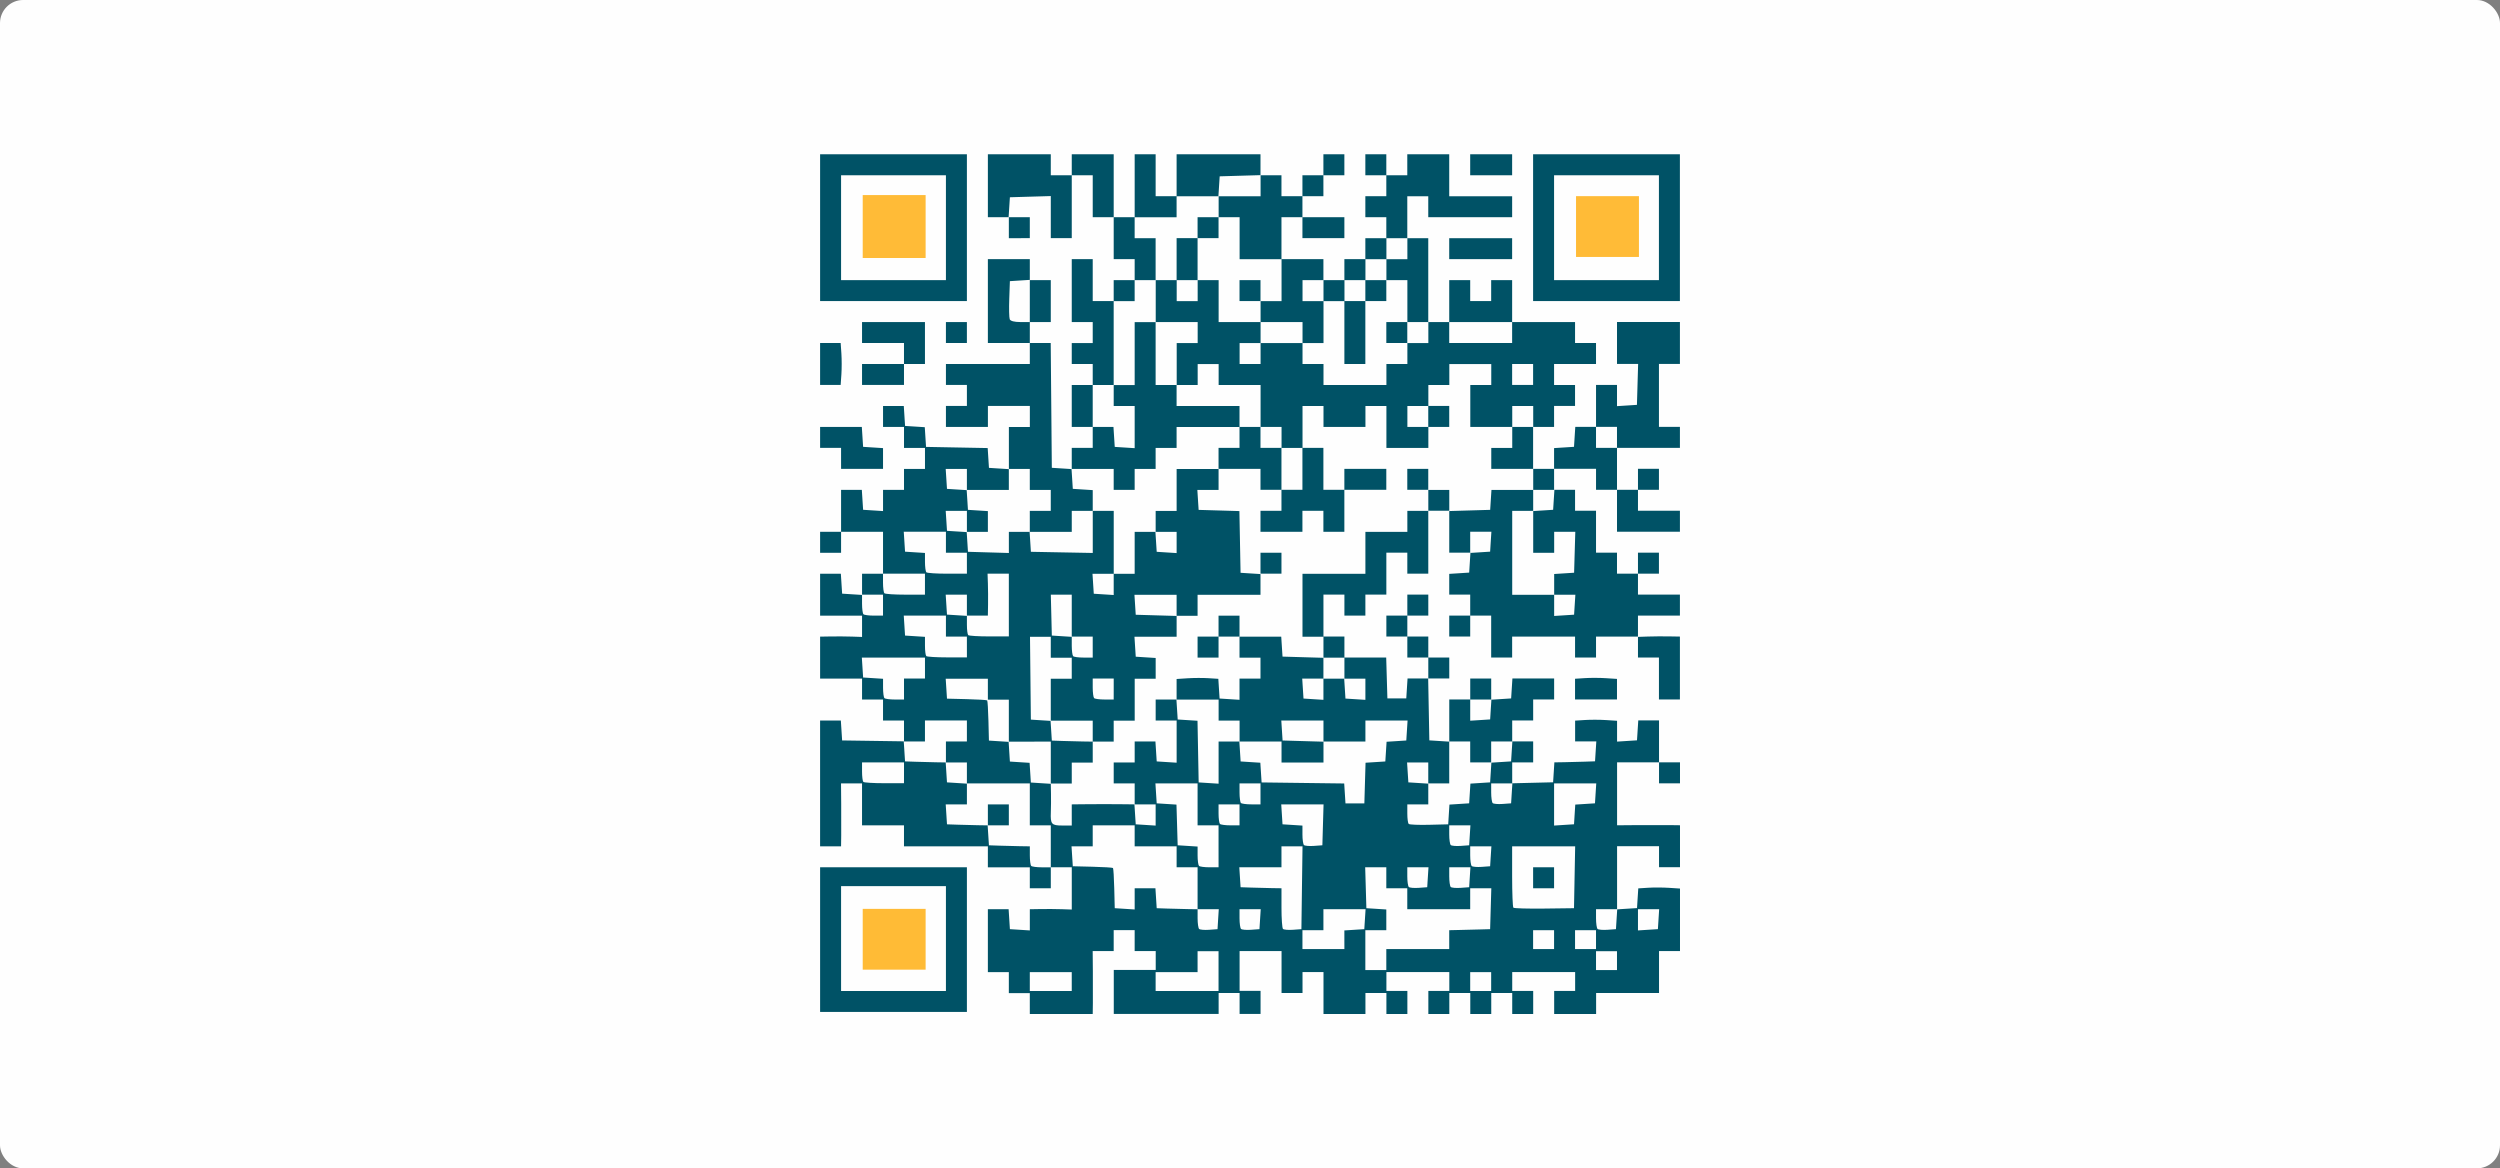 <?xml version="1.0" encoding="UTF-8" standalone="no"?>
<!-- Created with Inkscape (http://www.inkscape.org/) -->

<svg
   width="292.074mm"
   height="136.499mm"
   viewBox="0 0 292.074 136.499"
   version="1.1"
   id="svg1"
   xml:space="preserve"
   xmlns="http://www.w3.org/2000/svg"
   xmlns:svg="http://www.w3.org/2000/svg"><rect x="0" y="0" width="292.074" height="136.499" fill="#808080" stroke="none"/><defs
     id="defs1" /><g
     id="layer1"
     transform="translate(41.114,-128.276)"><g
       id="g5"><g
         id="g6"><rect
           style="fill:#ffffff;fill-opacity:0.992;stroke-width:0.903;stroke-dasharray:0.903, 0.903"
           id="rect5"
           width="292.074"
           height="136.499"
           x="-41.114"
           y="128.276"
           rx="2.7" /><g
           id="g4"
           transform="translate(2.162,1.306)"><path
             style="fill:#005266;fill-opacity:1;stroke-width:0.926"
             d="m 77.036,244.219 v -1.225 h -1.225 -1.225 v -1.225 -1.225 h -1.225 -1.225 v -3.675 -3.675 h 1.212 1.212 l 0.075,1.164 0.075,1.164 1.164,0.075 1.164,0.075 v -1.238 -1.238 l 1.286,-0.022 c 0.707,-0.012 1.81,-0.003 2.45,0.018 l 1.164,0.04 v -2.468 -2.468 h -1.225 -1.225 v 1.225 1.225 H 78.261 77.036 v -1.225 -1.225 h -2.45 -2.45 v -1.225 -1.225 h -4.9 -4.9 v -1.225 -1.225 h -2.45 -2.45 v -2.45 -2.45 h -1.227 -1.227 l 0.02,2.389 c 0.011,1.314 0.012,2.968 0.002,3.675 l -0.018,1.286 h -1.225 -1.225 v -7.35 -7.35 h 1.212 1.212 l 0.075,1.164 0.075,1.164 3.614,0.053 3.614,0.053 v -1.216 -1.216 h -1.225 -1.225 v -1.225 -1.225 h -1.225 -1.225 v -1.225 -1.225 h -2.45 -2.45 v -2.45 -2.45 l 1.286,-0.022 c 0.707,-0.012 1.81,-0.003 2.45,0.018 l 1.164,0.04 v -1.243 -1.243 h -2.45 -2.45 v -2.45 -2.45 H 53.748 54.96 l 0.075,1.164 0.075,1.164 1.164,0.075 1.164,0.075 v -1.238 -1.238 h 1.225 1.225 v -2.45 -2.45 H 57.437 54.987 v 1.225 1.225 h -1.225 -1.225 v -1.225 -1.225 h 1.225 1.225 v -2.45 -2.45 h 1.212 1.212 l 0.075,1.164 0.075,1.164 1.164,0.075 1.164,0.075 v -1.238 -1.238 h 1.225 1.225 v -1.225 -1.225 h 1.225 1.225 v -1.225 -1.225 h -1.225 -1.225 v -1.225 -1.225 h -1.225 -1.225 v -1.225 -1.225 h 1.212 1.212 l 0.075,1.164 0.075,1.164 1.151,0.074 1.151,0.074 0.074,1.151 0.074,1.151 3.601,0.068 3.601,0.068 0.074,1.157 0.074,1.157 1.164,0.075 1.164,0.075 v -2.463 -2.463 h 1.225 1.225 V 175.62 174.395 h -2.45 -2.45 v 1.225 1.225 H 69.687 67.237 V 175.62 174.395 h 1.225 1.225 v -1.225 -1.225 h -1.225 -1.225 v -1.225 -1.225 h 4.9 4.9 v -1.225 -1.225 h -2.45 -2.45 v -4.9 -4.9 h 2.45 2.45 v 1.225 1.225 h 1.225 1.225 v 2.45 2.45 H 78.262 77.037 v 1.225 1.225 h 1.221 1.221 l 0.065,7.289 0.065,7.289 1.164,0.075 1.164,0.075 v -1.238 -1.238 h 1.225 1.225 v -1.225 -1.225 h -1.225 -1.225 v -2.45 -2.45 h 1.225 1.225 v -1.225 -1.225 h -1.225 -1.225 v -1.225 -1.225 h 1.225 1.225 v -1.225 -1.225 h -1.225 -1.225 v -3.675 -3.675 h 1.225 1.225 v 2.45 2.45 h 1.225 1.225 v -1.225 -1.225 h 1.225 1.225 V 158.47 157.245 H 88.062 86.837 v -2.45 -2.45 h -1.225 -1.225 v -2.45 -2.45 h -1.225 -1.225 v 3.675 3.675 h -1.225 -1.225 v -2.459 -2.459 l -2.389,0.07 -2.389,0.07 -0.075,1.164 -0.075,1.164 h 1.238 1.238 v 1.225 1.225 H 75.812 74.587 V 153.57 152.345 h -1.225 -1.225 v -3.675 -3.675 h 3.675 3.675 v 1.225 1.225 h 1.225 1.225 v -1.225 -1.225 h 2.45 2.45 v 3.675 3.675 h 1.225 1.225 v -3.675 -3.675 h 1.225 1.225 v 2.45 2.45 h 1.225 1.225 v -2.45 -2.45 h 4.9 4.9 v 1.225 1.225 h 1.225 1.225 v 1.225 1.225 h 1.225 1.225 v -1.225 -1.225 h 1.225 1.225 v -1.225 -1.225 h 1.225 1.225 v 1.225 1.225 h -1.225 -1.225 v 1.225 1.225 h -1.225 -1.225 v 1.225 1.225 h 2.45 2.45 v 1.225 1.225 h -2.45 -2.45 V 153.57 152.345 h -1.225 -1.225 v 2.45 2.45 h 2.45 2.45 v 1.225 1.225 h 1.225 1.225 v -1.225 -1.225 h 1.225 1.225 v -1.225 -1.225 h 1.225 1.225 V 153.57 152.345 h -1.225 -1.225 v -1.225 -1.225 h 1.225 1.225 v -1.225 -1.225 h -1.225 -1.225 v -1.225 -1.225 h 1.225 1.225 v 1.225 1.225 h 1.225 1.225 v -1.225 -1.225 h 2.45 2.45 v 2.45 2.45 h 3.675 3.675 v 1.225 1.225 h -4.9 -4.9 v -1.225 -1.225 h -1.225 -1.225 v 2.45 2.45 h 1.225 1.225 v 4.9 4.9 h 1.225 1.225 v -2.45 -2.45 h 1.225 1.225 v 1.225 1.225 h 1.225 1.225 v -1.225 -1.225 h 1.225 1.225 v 2.45 2.45 h 3.675 3.675 v 1.225 1.225 h 1.225 1.225 v 1.225 1.225 h -2.45 -2.45 v 1.225 1.225 h 1.225 1.225 v 1.225 1.225 h -1.225 -1.225 v 1.225 1.225 h -1.225 -1.225 v 2.45 2.45 h 1.225 1.225 v -1.212 -1.212 l 1.164,-0.075 1.164,-0.075 0.075,-1.164 0.075,-1.164 h 1.212 1.212 v -2.45 -2.45 h 1.225 1.225 v 1.238 1.238 l 1.164,-0.075 1.164,-0.075 0.07,-2.389 0.07,-2.389 h -1.234 -1.234 v -2.45 -2.45 h 3.675 3.675 v 2.45 2.45 h -1.225 -1.225 v 3.675 3.675 h 1.225 1.225 v 1.225 1.225 h -3.675 -3.675 v 2.45 2.45 h 1.225 1.225 v -1.225 -1.225 h 1.225 1.225 v 1.225 1.225 h -1.225 -1.225 v 1.225 1.225 h 2.45 2.45 v 1.225 1.225 h -3.675 -3.675 v -2.45 -2.45 h -1.225 -1.225 v -1.225 -1.225 h -2.45 -2.45 v 1.225 1.225 h 1.225 1.225 v 1.225 1.225 h 1.225 1.225 v 2.45 2.45 h 1.225 1.225 v 1.225 1.225 h 1.225 1.225 v -1.225 -1.225 h 1.225 1.225 v 1.225 1.225 h -1.225 -1.225 v 1.225 1.225 h 2.45 2.45 v 1.225 1.225 h -2.45 -2.45 v 1.243 1.243 l 1.164,-0.04 c 0.64,-0.022 1.743,-0.03 2.45,-0.018 l 1.286,0.022 v 3.675 3.675 h -1.225 -1.225 v -2.45 -2.45 h -1.225 -1.225 v -1.225 -1.225 h -2.45 -2.45 v 1.225 1.225 h -1.225 -1.225 v -1.225 -1.225 h -3.675 -3.675 v 1.225 1.225 h -1.225 -1.225 v -2.45 -2.45 h -1.225 -1.225 v 1.225 1.225 h -1.225 -1.225 v -1.225 -1.225 h 1.225 1.225 v -1.225 -1.225 h -1.225 -1.225 v -1.212 -1.212 l 1.164,-0.075 1.164,-0.075 0.075,-1.164 0.075,-1.164 h -1.238 -1.238 v -2.45 -2.45 h -1.225 -1.225 v 3.675 3.675 h -1.225 -1.225 v -1.225 -1.225 h -1.225 -1.225 v 2.45 2.45 h -1.225 -1.225 v 1.225 1.225 h -1.225 -1.225 v -1.225 -1.225 h -1.225 -1.225 v 2.45 2.45 h 1.225 1.225 v 1.225 1.225 h 2.441 2.441 l 0.07,2.389 0.07,2.389 h 1.103 1.102 l 0.075,-1.164 0.075,-1.164 h 1.212 1.212 v -1.225 -1.225 h -1.225 -1.225 v -1.225 -1.225 h -1.225 -1.225 v -1.225 -1.225 h 1.225 1.225 v -1.225 -1.225 h 1.225 1.225 v 1.225 1.225 h -1.225 -1.225 v 1.225 1.225 h 1.225 1.225 v 1.225 1.225 h 1.225 1.225 v 1.225 1.225 h -1.232 -1.232 l 0.068,3.614 0.068,3.614 1.164,0.075 1.164,0.075 v -2.463 -2.463 h 1.225 1.225 v -1.225 -1.225 h 1.225 1.225 v 1.238 1.238 l 1.164,-0.075 1.164,-0.075 0.075,-1.164 0.075,-1.164 h 2.437 2.437 v 1.225 1.225 h -1.225 -1.225 v 1.225 1.225 h -1.225 -1.225 v 1.225 1.225 h 1.225 1.225 v 1.225 1.225 h -1.225 -1.225 v 1.222 1.222 l 2.389,-0.059 2.389,-0.059 0.075,-1.164 0.075,-1.164 1.15,-0.018 c 0.633,-0.01 1.702,-0.037 2.375,-0.061 l 1.225,-0.043 0.075,-1.164 0.075,-1.164 h -1.238 -1.238 v -1.212 -1.212 l 1.164,-0.075 c 0.64,-0.041 1.743,-0.037 2.45,0.009 l 1.286,0.084 v 1.216 1.216 l 1.164,-0.075 1.164,-0.075 0.075,-1.164 0.075,-1.164 h 1.212 1.212 v 2.45 2.45 h 1.225 1.225 v 1.225 1.225 h -1.225 -1.225 v -1.225 -1.225 h -2.45 -2.45 v 3.677 3.677 l 2.389,-0.02 c 1.314,-0.011 2.968,-0.012 3.675,-0.002 l 1.286,0.018 v 2.45 2.45 h -1.225 -1.225 v -1.225 -1.225 h -2.45 -2.45 v 3.688 3.688 l 1.164,-0.075 1.164,-0.075 0.074,-1.151 0.074,-1.151 1.151,-0.074 c 0.633,-0.041 1.73,-0.036 2.437,0.01 l 1.286,0.084 v 3.652 3.652 h -1.225 -1.225 v 2.45 2.45 h -3.675 -3.675 v 1.225 1.225 h -2.45 -2.45 v -1.347 -1.347 h 1.225 1.225 v -1.102 -1.102 h -3.675 -3.675 v 1.102 1.102 h 1.225 1.225 v 1.347 1.347 h -1.225 -1.225 v -1.225 -1.225 h -1.225 -1.225 v 1.225 1.225 h -1.225 -1.225 v -1.225 -1.225 h -1.225 -1.225 v 1.225 1.225 h -1.225 -1.225 v -1.347 -1.347 h 1.225 1.225 v -1.102 -1.102 h -3.675 -3.675 v 1.102 1.102 h 1.225 1.225 v 1.347 1.347 h -1.225 -1.225 v -1.225 -1.225 h -1.225 -1.225 v 1.225 1.225 h -2.45 -2.45 v -2.45 -2.45 h -1.225 -1.225 v 1.225 1.225 h -1.225 -1.225 v -2.45 -2.45 h -2.451 -2.45 v 2.327 2.327 h 1.225 1.225 v 1.347 1.347 h -1.225 -1.225 v -1.225 -1.225 h -1.225 -1.225 v 1.225 1.225 h -6.125 -6.125 v -2.572 -2.572 h 2.45 2.45 v -1.102 -1.102 H 90.511 89.286 v -1.225 -1.225 h -1.225 -1.225 v 1.225 1.225 h -1.227 -1.227 l 0.02,2.389 c 0.011,1.314 0.012,2.968 0.002,3.675 l -0.018,1.286 H 80.711 77.037 Z m 4.9,-2.572 v -1.102 H 79.486 77.036 v 1.102 1.102 h 2.45 2.45 z M 99.086,240.422 v -2.327 h -1.225 -1.225 v 1.225 1.225 h -2.45 -2.45 v 1.102 1.102 h 3.675 3.675 z m 31.85,1.225 v -1.102 h -1.225 -1.225 v 1.102 1.102 h 1.225 1.225 z m -12.25,-2.572 v -1.225 h 3.675 3.675 v -1.102 -1.102 l 1.164,-0.027 c 0.64,-0.015 1.715,-0.043 2.389,-0.061 l 1.225,-0.034 0.07,-2.389 0.07,-2.389 h -1.234 -1.234 v 1.225 1.225 h -3.675 -3.675 v -1.225 -1.225 h -1.225 -1.225 v -1.225 -1.225 h -1.234 -1.234 l 0.07,2.389 0.07,2.389 1.164,0.075 1.164,0.075 v 1.212 1.212 h -1.225 -1.225 v 2.327 2.327 h 1.225 1.225 z m 26.95,0.123 v -1.102 h -1.225 -1.225 v 1.102 1.102 h 1.225 1.225 z m -31.85,-2.437 v -1.089 l 1.164,-0.075 1.164,-0.075 0.075,-1.164 0.075,-1.164 h -2.463 -2.463 v 1.225 1.225 h -1.225 -1.225 v 1.102 1.103 h 2.45 2.45 z m 24.5,-0.013 v -1.102 h -1.225 -1.225 v 1.102 1.102 h 1.225 1.225 z m 4.9,0 v -1.102 h -1.225 -1.225 v 1.102 1.102 h 1.225 1.225 z m -44.147,-2.389 0.075,-1.164 h -1.238 -1.238 v -2.45 -2.45 h -1.225 -1.225 v -1.225 -1.225 H 91.736 89.286 v -1.225 -1.225 h -2.45 -2.45 v 1.225 1.225 h -1.238 -1.238 l 0.075,1.164 0.075,1.164 2.303,0.057 c 1.267,0.031 2.343,0.098 2.393,0.147 0.049,0.049 0.116,1.126 0.147,2.393 l 0.057,2.303 1.164,0.075 1.164,0.075 v -1.238 -1.238 h 1.212 1.212 l 0.075,1.164 0.075,1.164 1.225,0.043 c 0.674,0.024 1.749,0.051 2.389,0.061 l 1.164,0.018 v 1.062 c 0,0.584 0.079,1.14 0.175,1.237 0.096,0.096 0.62,0.142 1.164,0.102 l 0.989,-0.073 z m 4.9,0 0.075,-1.164 h -1.238 -1.238 v 1.062 c 0,0.584 0.079,1.14 0.175,1.237 0.096,0.096 0.62,0.142 1.164,0.102 l 0.989,-0.073 z m 4.892,-3.675 0.066,-4.839 h -1.23 -1.23 v 1.225 1.225 h -2.463 -2.463 l 0.075,1.164 0.075,1.164 1.225,0.043 c 0.674,0.024 1.749,0.051 2.389,0.061 l 1.164,0.018 v 2.287 c 0,1.258 0.079,2.365 0.175,2.462 0.096,0.096 0.62,0.142 1.164,0.102 l 0.989,-0.073 z m 36.758,3.675 0.075,-1.164 h -1.238 -1.238 v 1.062 c 0,0.584 0.079,1.14 0.175,1.237 0.096,0.096 0.62,0.142 1.164,0.102 l 0.989,-0.073 z m 4.9,0 0.075,-1.164 h -1.238 -1.238 v 1.238 1.238 l 1.164,-0.075 1.164,-0.075 z m -9.807,-4.9 0.068,-3.614 h -3.682 -3.682 v 3.512 c 0,1.931 0.066,3.577 0.146,3.658 0.08,0.08 1.706,0.126 3.614,0.102 l 3.468,-0.044 z m -4.845,0.061 v -1.225 h 1.225 1.225 v 1.225 1.225 h -1.225 -1.225 z m -12.298,-0.061 0.075,-1.164 h -1.238 -1.238 v 1.062 c 0,0.584 0.079,1.14 0.175,1.237 0.096,0.096 0.62,0.142 1.164,0.102 l 0.989,-0.073 z m 4.9,0 0.075,-1.164 h -1.238 -1.238 v 1.062 c 0,0.584 0.079,1.14 0.175,1.237 0.096,0.096 0.62,0.142 1.164,0.102 l 0.989,-0.073 z m -48.952,-3.614 v -2.45 H 78.261 77.036 v -2.45 -2.45 h -3.675 -3.675 v -1.225 -1.225 h -1.225 -1.225 v -1.225 -1.225 h 1.225 1.225 v -1.225 -1.225 H 67.236 64.786 v 1.225 1.225 h -1.238 -1.238 l 0.075,1.164 0.075,1.164 1.225,0.043 c 0.674,0.024 1.743,0.051 2.375,0.061 l 1.15,0.018 0.075,1.164 0.075,1.164 1.164,0.075 1.164,0.075 v 1.212 1.212 h -1.238 -1.238 l 0.075,1.164 0.075,1.164 1.225,0.043 c 0.674,0.024 1.743,0.051 2.375,0.061 l 1.15,0.018 0.075,1.164 0.075,1.164 1.225,0.043 c 0.674,0.024 1.749,0.051 2.389,0.061 l 1.164,0.018 v 1.062 c 0,0.584 0.073,1.135 0.163,1.225 0.09,0.09 0.641,0.163 1.225,0.163 h 1.062 z m -7.35,-3.675 v -1.225 h 1.225 1.225 v 1.225 1.225 h -1.225 -1.225 z m 26.95,3.675 v -2.45 h -1.225 -1.225 v -2.45 -2.45 h -2.463 -2.463 l 0.075,1.164 0.075,1.164 1.155,0.074 1.155,0.074 0.07,2.376 0.07,2.376 1.164,0.075 1.164,0.075 v 1.048 c 0,0.577 0.074,1.122 0.163,1.212 0.09,0.09 0.641,0.163 1.225,0.163 h 1.062 z m 31.802,1.164 0.075,-1.164 h -1.238 -1.238 v 1.062 c 0,0.584 0.079,1.14 0.175,1.237 0.096,0.096 0.62,0.142 1.164,0.102 l 0.989,-0.073 z m -19.604,-3.675 0.07,-2.389 h -2.472 -2.472 l 0.075,1.164 0.075,1.164 1.164,0.075 1.164,0.075 v 1.048 c 0,0.577 0.079,1.127 0.175,1.223 0.096,0.096 0.62,0.142 1.164,0.102 l 0.989,-0.073 z m 17.154,1.225 0.075,-1.164 h -1.238 -1.238 v 1.062 c 0,0.584 0.079,1.14 0.175,1.237 0.096,0.096 0.62,0.142 1.164,0.102 l 0.989,-0.073 z m -46.502,-2.389 v -1.225 l 1.225,-0.015 c 0.674,-0.008 1.831,-0.015 2.572,-0.015 0.741,0 1.838,0.007 2.437,0.015 l 1.089,0.015 0.075,1.164 0.075,1.164 1.164,0.075 1.164,0.075 v -1.238 -1.238 h -1.225 -1.225 v -1.225 -1.225 h -1.225 -1.225 v -1.225 -1.225 h 1.225 1.225 v -1.225 -1.225 h 1.212 1.212 l 0.075,1.164 0.075,1.164 1.164,0.075 1.164,0.075 v -2.463 -2.463 h -1.225 -1.225 v -1.225 -1.225 h 1.212 1.212 l 0.075,1.164 0.075,1.164 1.157,0.074 1.157,0.074 0.068,3.601 0.068,3.601 1.164,0.075 1.164,0.075 v -2.463 -2.463 h 1.212 1.212 l 0.075,1.164 0.075,1.164 1.151,0.074 1.151,0.074 0.074,1.151 0.074,1.151 3.675,0.047 c 2.021,0.026 4.193,0.054 4.825,0.061 l 1.15,0.014 0.075,1.164 0.075,1.164 h 1.102 1.103 l 0.07,-2.376 0.07,-2.376 1.155,-0.074 1.155,-0.074 0.074,-1.151 0.074,-1.151 1.151,-0.074 1.151,-0.074 0.075,-1.164 0.075,-1.164 h -2.463 -2.463 v 1.225 1.225 h -2.45 -2.45 v -1.225 -1.225 h -2.463 -2.463 l 0.075,1.164 0.075,1.164 2.389,0.07 2.389,0.07 v 1.216 1.216 h -2.45 -2.45 v -1.225 -1.225 h -2.45 -2.45 v -1.225 -1.225 h -1.225 -1.225 v -1.225 -1.225 H 96.635 94.186 v -1.202 -1.202 l 1.286,-0.084 c 0.707,-0.046 1.804,-0.051 2.437,-0.01 l 1.151,0.074 0.074,1.151 0.074,1.151 1.164,0.075 1.164,0.075 v -1.238 -1.238 h 1.225 1.225 v -1.225 -1.225 h -1.225 -1.225 v -1.225 -1.225 h 2.437 2.437 l 0.075,1.164 0.075,1.164 2.389,0.07 2.389,0.07 v 1.216 1.216 h -1.238 -1.238 l 0.075,1.164 0.075,1.164 1.164,0.075 1.164,0.075 v -1.238 -1.238 h 1.212 1.212 l 0.075,1.164 0.075,1.164 1.164,0.075 1.164,0.075 v -1.238 -1.238 h -1.225 -1.225 v -1.225 -1.225 h -1.225 -1.225 v -1.225 -1.225 h -1.225 -1.225 v -3.675 -3.675 h 3.675 3.675 v -2.45 -2.45 h 2.45 2.45 v -1.225 -1.225 h 1.225 1.225 v -1.225 -1.225 h 1.225 1.225 v 1.234 1.234 l 2.389,-0.07 2.389,-0.07 0.075,-1.164 0.075,-1.164 h 2.437 2.437 v 1.225 1.225 h -1.225 -1.225 v 4.9 4.9 h 2.45 2.45 v 1.238 1.238 l 1.164,-0.075 1.164,-0.075 0.075,-1.164 0.075,-1.164 h -1.238 -1.238 v -1.212 -1.212 l 1.164,-0.075 1.164,-0.075 0.07,-2.389 0.07,-2.389 h -1.234 -1.234 v 1.225 1.225 h -1.225 -1.225 v -2.437 -2.437 l 1.164,-0.075 1.164,-0.075 0.075,-1.164 0.075,-1.164 h -1.238 -1.238 v -1.225 -1.225 h -2.45 -2.45 v -1.225 -1.225 h 1.225 1.225 v -1.225 -1.225 h 1.225 1.225 v -1.225 -1.225 h -1.225 -1.225 v 1.225 1.225 h -2.45 -2.45 v -2.45 -2.45 h 1.225 1.225 v -1.225 -1.225 h -2.45 -2.45 v 1.225 1.225 h -1.225 -1.225 v 1.225 1.225 h -1.225 -1.225 v 1.225 1.225 h 1.225 1.225 v 1.225 1.225 h -2.45 -2.45 v -2.45 -2.45 h -1.225 -1.225 v 1.225 1.225 h -2.45 -2.45 v -1.225 -1.225 h -1.225 -1.225 v 2.45 2.45 h -1.225 -1.225 v -1.225 -1.225 h -1.225 -1.225 v -2.45 -2.45 h -2.45 -2.45 v -1.225 -1.225 h -1.225 -1.225 v 1.225 1.225 h -1.225 -1.225 v -2.45 -2.45 h 1.225 1.225 v -1.225 -1.225 h -2.45 -2.45 v -2.45 -2.45 h 1.225 1.225 v 1.225 1.225 h 1.225 1.225 v -1.225 -1.225 h 1.225 1.225 v 2.45 2.45 h 2.45 2.45 v 1.225 1.225 h -1.225 -1.225 v 1.225 1.225 h 1.225 1.225 v -1.225 -1.225 h 2.45 2.45 v 1.225 1.225 h 1.225 1.225 v 1.225 1.225 h 3.675 3.675 v -1.225 -1.225 h 1.225 1.225 v -1.225 -1.225 h 1.225 1.225 v -1.225 -1.225 h -1.225 -1.225 v -2.45 -2.45 h -1.225 -1.225 v -1.225 -1.225 h 1.225 1.225 v -1.225 -1.225 h -1.225 -1.225 v 1.225 1.225 h -1.225 -1.225 v 1.225 1.225 h -1.225 -1.225 v 1.225 1.225 h -1.225 -1.225 v -1.225 -1.225 h -1.225 -1.225 v 1.225 1.225 h 1.225 1.225 v 2.45 2.45 h -1.225 -1.225 v -1.225 -1.225 h -2.45 -2.45 v -1.225 -1.225 h 1.225 1.225 v -2.45 -2.45 h -2.45 -2.45 v -2.45 -2.45 h -1.225 -1.225 v -1.225 -1.225 h 2.45 2.45 v -1.234 -1.234 l -2.389,0.07 -2.389,0.07 -0.075,1.164 -0.075,1.164 H 96.622 94.185 v 1.225 1.225 h -2.45 -2.45 v 1.225 1.225 h 1.225 1.225 v 2.45 2.45 h -1.225 -1.225 v 1.225 1.225 h -1.225 -1.225 v 4.9 4.9 h -1.225 -1.225 v 2.45 2.45 h 1.212 1.212 l 0.075,1.164 0.075,1.164 1.164,0.075 1.164,0.075 v -2.463 -2.463 h -1.225 -1.225 v -1.225 -1.225 h 1.225 1.225 v -3.675 -3.675 H 90.51 91.735 v 3.675 3.675 h 1.225 1.225 v 1.225 1.225 h 3.675 3.675 v 1.225 1.225 H 97.86 94.185 v 1.225 1.225 h -1.225 -1.225 v 1.225 1.225 h -1.225 -1.225 v 1.225 1.225 h -1.225 -1.225 v -1.225 -1.225 h -2.463 -2.463 l 0.075,1.164 0.075,1.164 1.164,0.075 1.164,0.075 v 1.212 1.212 h -1.225 -1.225 v 1.225 1.225 H 79.485 77.035 v -1.225 -1.225 h 1.225 1.225 v -1.225 -1.225 h -1.225 -1.225 v -1.225 -1.225 h -1.224 -1.225 v 1.225 1.225 h -2.45 -2.45 v -1.225 -1.225 h -1.238 -1.238 l 0.075,1.164 0.075,1.164 1.151,0.074 1.151,0.074 0.074,1.151 0.074,1.151 1.164,0.075 1.164,0.075 v 1.212 1.212 h -1.225 -1.225 v -1.225 -1.225 h -1.238 -1.238 l 0.075,1.164 0.075,1.164 1.151,0.074 1.151,0.074 0.074,1.151 0.074,1.151 2.389,0.07 2.389,0.07 v -1.234 -1.234 h 1.212 1.212 l 0.075,1.164 0.075,1.164 3.614,0.068 3.614,0.068 v -2.457 -2.457 h 1.225 1.225 v 3.675 3.675 H 85.598 84.359 l 0.075,1.164 0.075,1.164 1.164,0.075 1.164,0.075 v -1.238 -1.238 h 1.225 1.225 v -2.45 -2.45 h 1.212 1.212 l 0.075,1.164 0.075,1.164 1.164,0.075 1.164,0.075 v -1.238 -1.238 h -1.225 -1.225 v -1.225 -1.225 h 1.225 1.225 v -2.45 -2.45 h 2.45 2.45 v 1.225 1.225 H 97.847 96.609 l 0.075,1.164 0.075,1.164 2.382,0.07 2.382,0.07 0.068,3.605 0.068,3.605 1.164,0.075 1.164,0.075 v 1.212 1.212 h -3.675 -3.675 v 1.225 1.225 h -1.225 -1.225 v -1.225 -1.225 h -2.463 -2.463 l 0.075,1.164 0.075,1.164 2.389,0.07 2.389,0.07 v 1.216 1.216 h -2.463 -2.463 l 0.075,1.164 0.075,1.164 1.164,0.075 1.164,0.075 v 1.212 1.212 h -1.225 -1.225 v 2.45 2.45 H 88.061 86.836 v 1.225 1.225 h -1.225 -1.225 v -1.225 -1.225 h -2.45 -2.45 v -2.45 -2.45 h 1.225 1.225 v -1.225 -1.225 h -1.225 -1.225 v -1.225 -1.225 H 78.272 77.059 l 0.05,4.839 0.05,4.839 1.151,0.074 1.151,0.074 0.074,1.151 0.074,1.151 1.225,0.043 c 0.674,0.024 1.749,0.051 2.389,0.061 l 1.164,0.018 v 1.225 1.225 h -1.225 -1.225 v 1.225 1.225 h -1.225 -1.225 v -2.45 -2.45 H 77.036 74.586 v -2.45 -2.45 h -1.225 -1.225 v -1.225 -1.225 h -2.463 -2.463 l 0.075,1.164 0.075,1.164 2.303,0.057 c 1.267,0.031 2.343,0.098 2.393,0.147 0.049,0.049 0.116,1.126 0.147,2.393 l 0.057,2.303 1.151,0.074 1.151,0.074 0.074,1.151 0.074,1.151 1.151,0.074 1.151,0.074 0.074,1.151 0.074,1.151 1.164,0.075 1.164,0.075 0.023,1.15 c 0.012,0.633 0.004,1.616 -0.018,2.186 -0.055,1.382 0.083,1.537 1.357,1.537 h 1.088 z m 14.7,-19.6 v -1.225 h 1.225 1.225 v -1.225 -1.225 h 1.225 1.225 v 1.225 1.225 h -1.225 -1.225 v 1.225 1.225 h -1.225 -1.225 z m 7.35,-9.8 v -1.225 h 1.225 1.225 v 1.225 1.225 h -1.225 -1.225 z m 0,-4.9 v -1.225 h 1.225 1.225 v -1.225 -1.225 h -1.225 -1.225 v -1.225 -1.225 h -2.45 -2.45 v -1.225 -1.225 h 1.225 1.225 v -1.225 -1.225 h 1.225 1.225 v 1.225 1.225 h 1.225 1.225 v 2.45 2.45 h 1.225 1.225 v -2.45 -2.45 h 1.225 1.225 v 2.45 2.45 h 1.225 1.225 v -1.225 -1.225 h 2.45 2.45 v 1.225 1.225 h -2.45 -2.45 v 2.45 2.45 h -1.225 -1.225 v -1.225 -1.225 h -1.225 -1.225 v 1.225 1.225 h -2.45 -2.45 z m 17.15,-4.9 v -1.225 h 1.225 1.225 v 1.225 1.225 h -1.225 -1.225 z m 2.45,-7.35 v -1.225 h 1.225 1.225 v 1.225 1.225 h -1.225 -1.225 z m -9.8,-9.8 v -3.675 h 1.225 1.225 v -1.225 -1.225 h 1.225 1.225 v 1.225 1.225 h -1.225 -1.225 v 3.675 3.675 h -1.225 -1.225 z m 4.9,0 v -1.225 h 1.225 1.225 v 1.225 1.225 h -1.225 -1.225 z m -17.15,-4.9 v -1.225 h 1.225 1.225 v 1.225 1.225 h -1.225 -1.225 z m -7.35,-3.675 v -2.45 h 1.225 1.225 v -1.225 -1.225 h 1.225 1.225 v 1.225 1.225 h -1.225 -1.225 v 2.45 2.45 h -1.225 -1.225 z m 7.35,64.924 v -1.225 h -1.225 -1.225 v 1.062 c 0,0.584 0.074,1.135 0.163,1.225 0.09,0.09 0.641,0.163 1.225,0.163 h 1.062 z m 24.451,-0.048 0.074,-1.151 1.151,-0.074 1.151,-0.074 0.074,-1.151 0.074,-1.151 1.151,-0.074 1.151,-0.074 0.074,-1.151 0.074,-1.151 1.151,-0.074 1.151,-0.074 0.075,-1.164 0.075,-1.164 h -1.238 -1.238 v 1.225 1.225 h -1.225 -1.225 v -1.225 -1.225 h -1.225 -1.225 v 2.45 2.45 h -1.225 -1.225 v -1.225 -1.225 h -1.238 -1.238 l 0.075,1.164 0.075,1.164 1.164,0.075 1.164,0.075 v 1.212 1.212 h -1.225 -1.225 v 1.062 c 0,0.584 0.071,1.133 0.159,1.22 0.087,0.087 1.162,0.133 2.389,0.102 l 2.23,-0.056 z m 14.7,0 0.074,-1.151 1.151,-0.074 1.151,-0.074 0.075,-1.164 0.075,-1.164 h -2.463 -2.463 v 2.463 2.463 l 1.164,-0.075 1.164,-0.075 z m -36.701,-2.402 v -1.225 h -1.225 -1.225 v 1.062 c 0,0.584 0.073,1.135 0.163,1.225 0.09,0.09 0.641,0.163 1.225,0.163 h 1.062 z m 29.352,-0.061 0.075,-1.164 h -1.238 -1.238 v 1.062 c 0,0.584 0.079,1.14 0.175,1.237 0.096,0.096 0.62,0.142 1.164,0.102 l 0.989,-0.073 z m -71.001,-2.4 v -1.214 H 59.886 57.436 v 1.062 c 0,0.584 0.068,1.13 0.152,1.214 0.084,0.084 1.186,0.152 2.45,0.152 h 2.298 z m 68.552,-7.4 0.075,-1.164 h -1.238 -1.238 v 1.238 1.238 l 1.164,-0.075 1.164,-0.075 z m -68.552,-2.389 v -1.225 h 1.225 1.225 v -1.225 -1.225 h -3.688 -3.688 l 0.075,1.164 0.075,1.164 1.164,0.075 1.164,0.075 v 1.048 c 0,0.577 0.073,1.122 0.163,1.212 0.09,0.09 0.641,0.163 1.225,0.163 h 1.062 z m 24.5,0 v -1.225 H 85.611 84.386 v 1.062 c 0,0.584 0.074,1.135 0.163,1.225 0.09,0.09 0.641,0.163 1.225,0.163 h 1.062 z M 69.686,202.558 v -1.214 h -1.225 -1.225 v -1.225 -1.225 h -2.463 -2.463 l 0.075,1.164 0.075,1.164 1.164,0.075 1.164,0.075 v 1.048 c 0,0.577 0.068,1.117 0.152,1.2 0.084,0.084 1.186,0.152 2.45,0.152 h 2.298 z m 14.7,0.011 v -1.225 h -1.225 -1.225 v -2.45 -2.45 H 80.714 79.491 l 0.059,2.389 0.059,2.389 1.164,0.075 1.164,0.075 v 1.048 c 0,0.577 0.074,1.122 0.163,1.212 0.09,0.09 0.641,0.163 1.225,0.163 h 1.062 z m -9.8,-4.911 v -3.664 h -1.243 -1.243 l 0.04,1.164 c 0.022,0.64 0.03,1.743 0.018,2.45 l -0.022,1.286 h -1.225 -1.225 v -1.225 -1.225 h -1.238 -1.238 l 0.075,1.164 0.075,1.164 1.164,0.075 1.164,0.075 v 1.048 c 0,0.577 0.068,1.117 0.152,1.2 0.084,0.084 1.186,0.152 2.45,0.152 h 2.298 z m -14.7,0.011 v -1.225 H 58.661 57.436 v 1.062 c 0,0.584 0.073,1.135 0.163,1.225 0.09,0.09 0.641,0.163 1.225,0.163 h 1.062 z m 4.9,-2.45 v -1.225 h -2.45 -2.45 v 1.062 c 0,0.584 0.073,1.135 0.163,1.225 0.09,0.09 1.192,0.163 2.45,0.163 h 2.287 z m 4.9,-2.45 v -1.225 h -1.225 -1.225 v -1.225 -1.225 h -2.463 -2.463 l 0.075,1.164 0.075,1.164 1.164,0.075 1.164,0.075 v 1.048 c 0,0.577 0.073,1.122 0.163,1.212 0.09,0.09 1.192,0.163 2.45,0.163 h 2.287 z m 61.202,-2.511 0.075,-1.164 h -1.238 -1.238 v 1.238 1.238 l 1.164,-0.075 1.164,-0.075 z m 14.748,-12.189 v -1.225 h -1.225 -1.225 v 1.225 1.225 h 1.225 1.225 z m -9.8,-7.35 v -1.225 h -1.225 -1.225 v 1.225 1.225 h 1.225 1.225 z m -2.45,-4.9 v -1.225 h -3.675 -3.675 v 1.225 1.225 h 3.675 3.675 z m -56.349,-3.688 v -2.463 l -1.164,0.075 -1.164,0.075 -0.072,2.062 c -0.04,1.134 -0.015,2.209 0.054,2.389 0.079,0.206 0.536,0.327 1.236,0.327 h 1.11 z m -24.5,74.615 v -8.452 h 8.575 8.575 v 8.452 8.452 h -8.575 -8.575 z m 14.7,-0.123 v -6.125 h -6.125 -6.125 v 6.125 6.125 h 6.125 6.125 z m 73.499,-29.141 v -1.212 l 1.164,-0.075 c 0.64,-0.041 1.743,-0.037 2.45,0.009 l 1.286,0.084 v 1.202 1.202 h -2.45 -2.45 z M 54.986,180.52 v -1.225 h -1.225 -1.225 v -1.225 -1.225 h 2.437 2.437 l 0.075,1.164 0.075,1.164 1.164,0.075 1.164,0.075 v 1.212 1.212 h -2.45 -2.45 z m -2.45,-11.025 v -2.45 h 1.201 1.201 l 0.085,1.225 c 0.047,0.674 0.047,1.776 0,2.45 l -0.085,1.225 h -1.201 -1.201 z m 4.9,1.225 v -1.225 h 2.45 2.45 v -1.225 -1.225 H 59.886 57.436 v -1.225 -1.225 h 3.675 3.675 v 2.45 2.45 h -1.225 -1.225 v 1.225 1.225 H 59.886 57.436 Z m 9.8,-4.9 v -1.225 h 1.225 1.225 v 1.225 1.225 H 68.461 67.236 Z M 52.536,153.57 v -8.575 h 8.575 8.575 v 8.575 8.575 h -8.575 -8.575 z m 14.7,0 v -6.125 h -6.125 -6.125 v 6.125 6.125 h 6.125 6.125 z m 68.599,0 v -8.575 h 8.575 8.575 v 8.575 8.575 h -8.575 -8.575 z m 14.7,0 v -6.125 h -6.125 -6.125 v 6.125 6.125 h 6.125 6.125 z m -24.5,2.45 v -1.225 h 3.675 3.675 v 1.225 1.225 h -3.675 -3.675 z m 2.45,-9.8 v -1.225 h 2.45 2.45 v 1.225 1.225 h -2.45 -2.45 z"
             id="path2" /><path
             d="m 57.515,153.438 v -3.675 h 3.675 3.675 v 3.675 3.675 H 61.19 57.515 Z"
             style="fill:#ffba36;fill-opacity:0.992;stroke-width:0.926"
             id="path1-2" /><path
             d="m 57.515,236.704 v -3.552 h 3.675 3.675 v 3.552 3.552 H 61.19 57.515 Z"
             style="fill:#ffba35;fill-opacity:0.992;stroke-width:0.926"
             id="path1-5" /><path
             d="m 140.851,153.438 v -3.552 h 3.675 3.675 v 3.552 3.552 h -3.675 -3.675 z"
             style="fill:#ffba36;fill-opacity:0.992;stroke-width:0.926"
             id="path1-5-8" /></g></g></g></g></svg>
